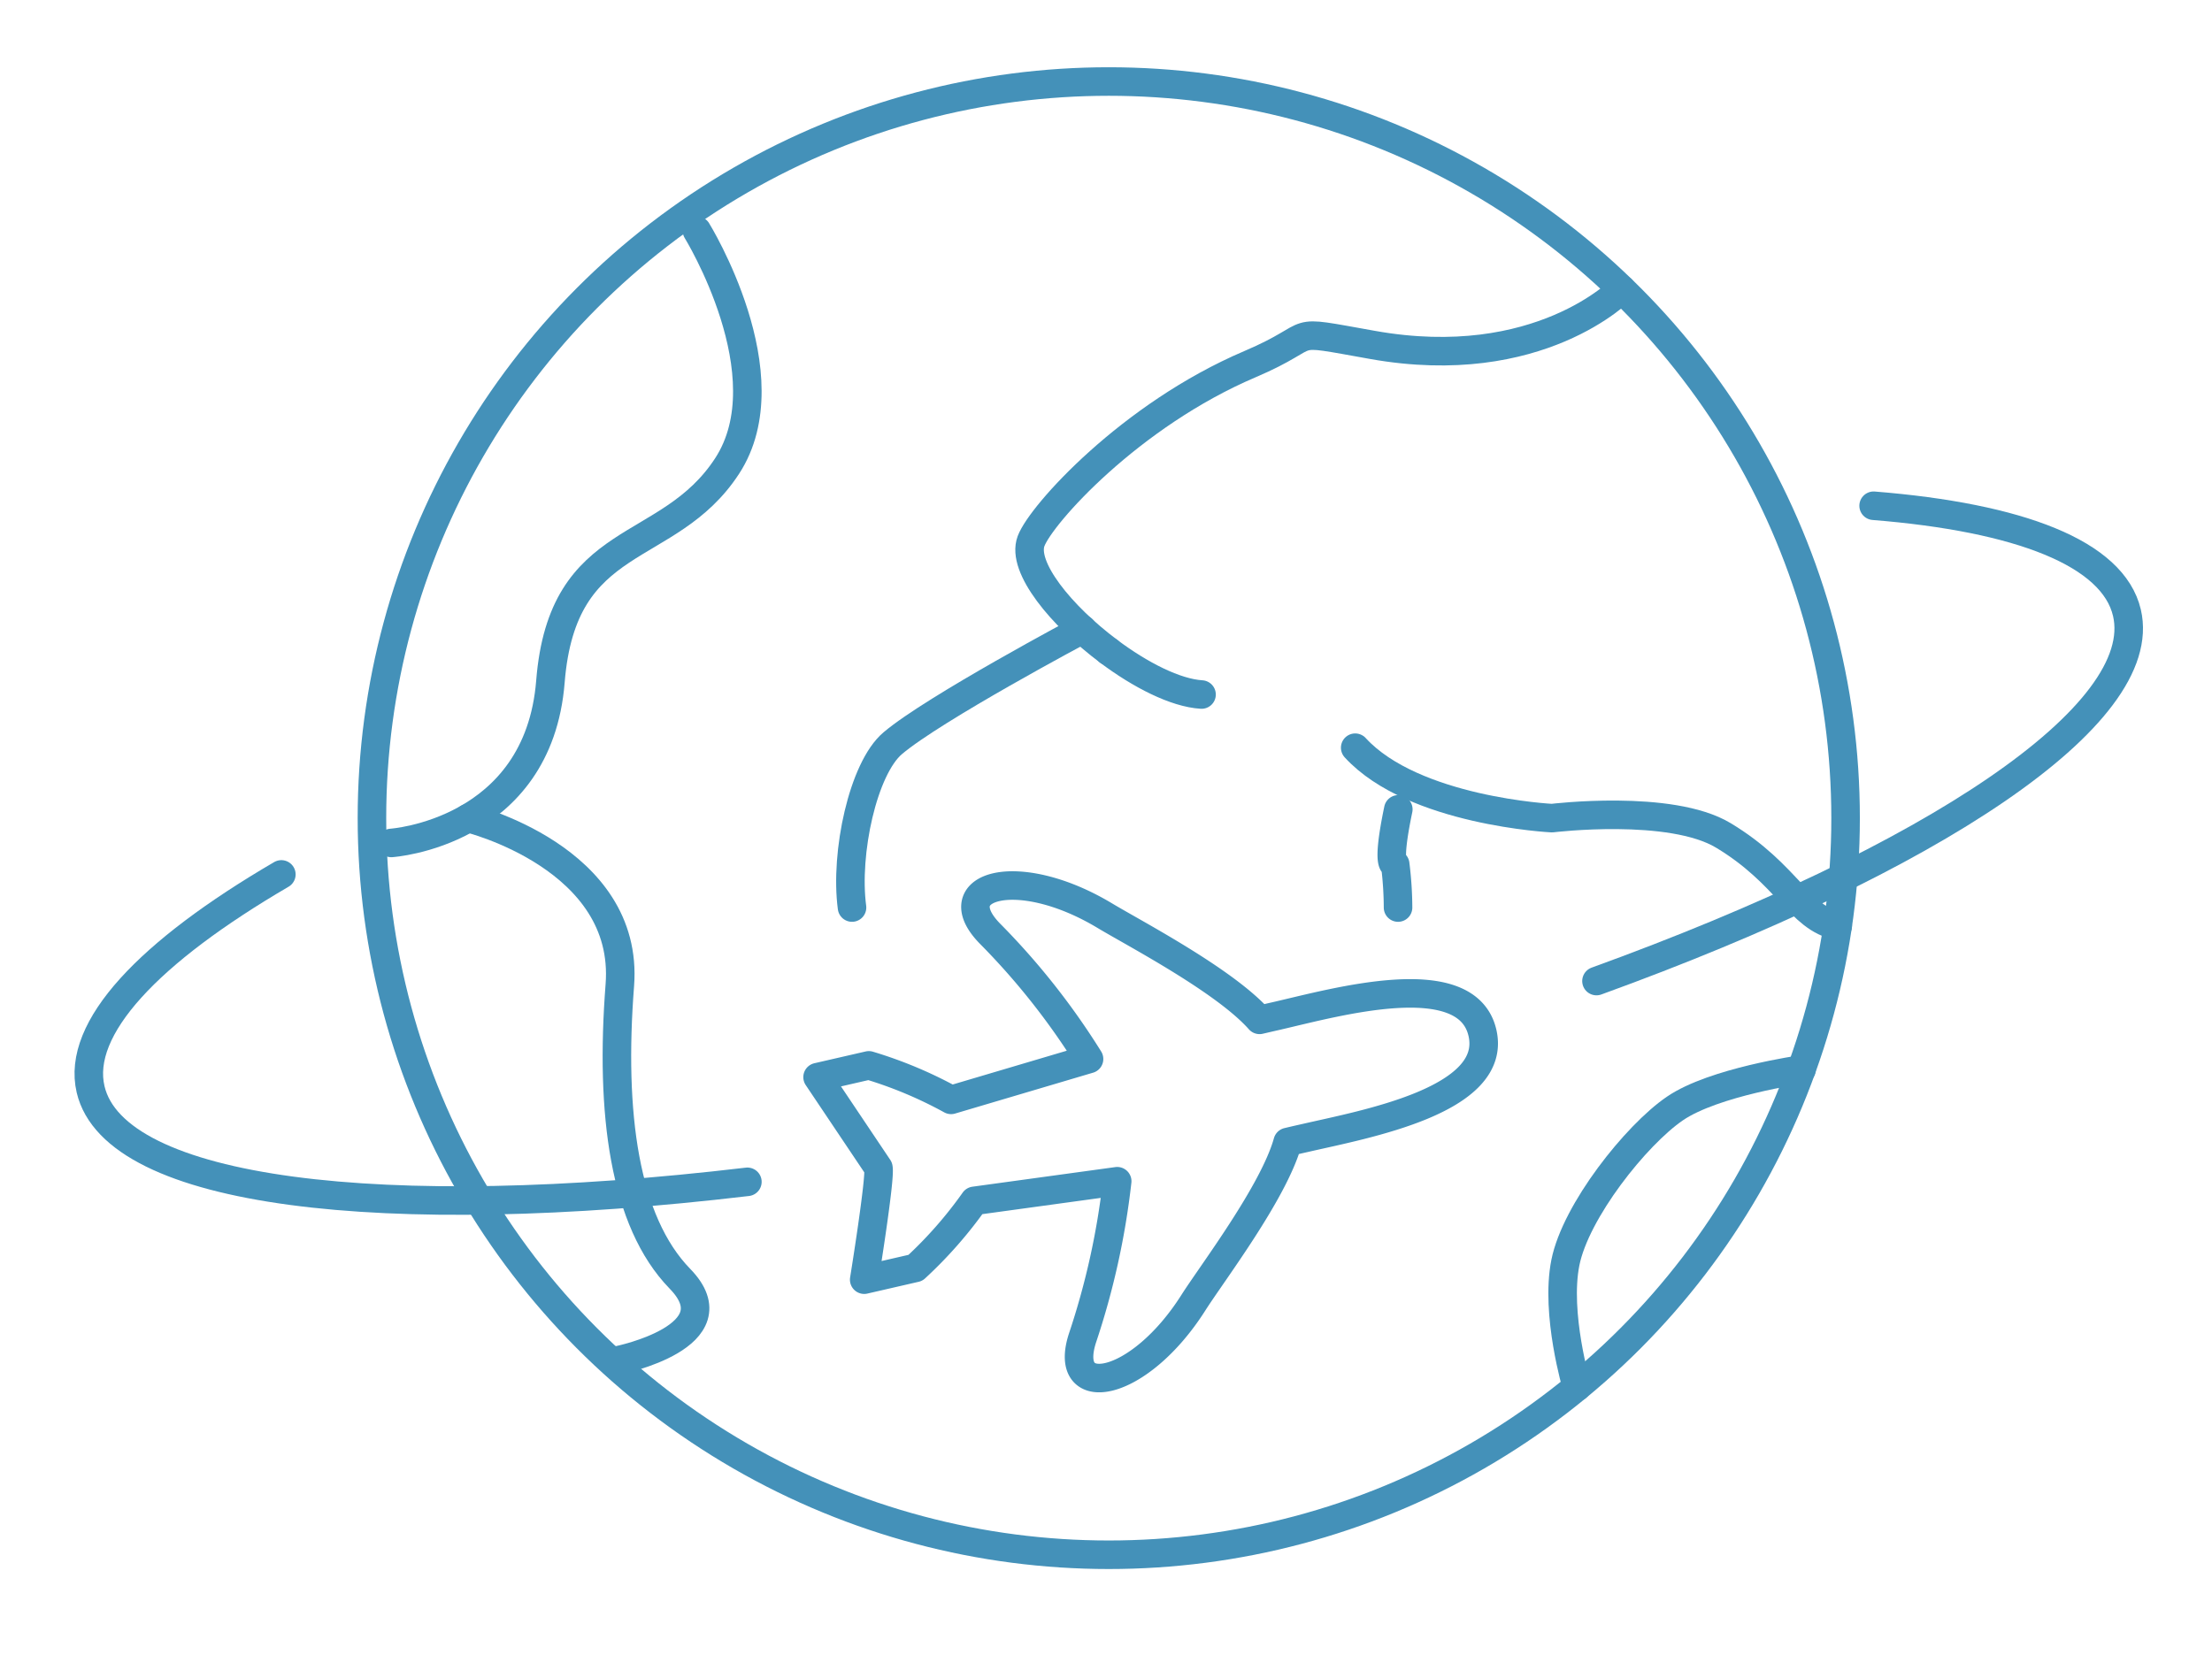 <svg xmlns="http://www.w3.org/2000/svg" width="155" height="116" viewBox="0 0 155 116"><defs><clipPath id="a"><path d="M0 0h155v116H0z"/></clipPath></defs><g data-name="グループ 1982" fill="none" stroke="#4491b9" stroke-linecap="round" stroke-linejoin="round" stroke-width="2" clip-path="url(#a)"><path data-name="パス 3669" d="M52.371 82.836c-25.524 3.024-44.316.807-46.023-6.482-1.006-4.291 4.074-9.637 13.367-15.065"/><path data-name="パス 3670" d="M131.289 35.449c10.212.819 16.775 3.328 17.75 7.5 1.679 7.169-13.629 17.278-37.17 25.815"/><circle data-name="楕円形 42" cx="51.631" cy="51.631" r="51.631" transform="translate(26.063 5.714)"/><path data-name="パス 3671" d="M94.962 52.408c4.088 4.459 13.787 4.936 13.787 4.936s8.322-1.018 12.018 1.216c4.513 2.721 5.3 5.778 8.009 6.334"/><path data-name="パス 3672" d="M77.687 45.649c2.217 1.661 4.675 2.919 6.508 3.032"/><path data-name="パス 3673" d="M113.627 20.276s-5.78 5.981-17.449 3.9c-6.413-1.141-3.461-.835-8.6 1.353-8.371 3.567-14.626 10.522-15.33 12.4-.682 1.819 2.108 5.223 5.438 7.718"/><path data-name="パス 3674" d="M48.834 16.165s6.261 10.139 2.116 16.5-11.533 4.466-12.38 15.103-11.151 11.315-11.151 11.315"/><path data-name="パス 3675" d="M32.798 57.344s11.329 2.747 10.635 11.709.3 16.558 4.216 20.582-4.3 5.7-4.3 5.7"/><path data-name="パス 3676" d="M97.964 63.611a24.727 24.727 0 00-.2-3.032s-.662.378.218-3.85"/><path data-name="パス 3677" d="M75.851 44.111s-10.418 5.539-13.3 7.987c-2.07 1.76-3.358 7.681-2.848 11.513"/><path data-name="パス 3678" d="M126.24 74.96s-6.146.868-8.881 2.741-6.949 7.194-7.669 10.795.805 8.721.805 8.721"/><path data-name="パス 3679" d="M83.62 91.313c1.3-2.051 5.624-7.726 6.611-11.268.846-.2.793-.184 1.254-.289 4.149-.955 13.483-2.626 12.393-7.362s-10.214-2.157-14.363-1.2c-.461.105-.409.093-1.254.289-2.438-2.755-8.76-6.049-10.841-7.3-6.116-3.678-11.325-2.1-8.064 1.244a50.144 50.144 0 016.955 8.8l-9.666 2.864a29.642 29.642 0 00-5.764-2.417l-3.591.825 4.26 6.352c.162.7-.993 7.843-.993 7.843l3.588-.825a29.7 29.7 0 004.129-4.7l10.01-1.374a53.386 53.386 0 01-2.439 11.012c-1.419 4.445 3.948 3.534 7.775-2.494z"/></g></svg>
